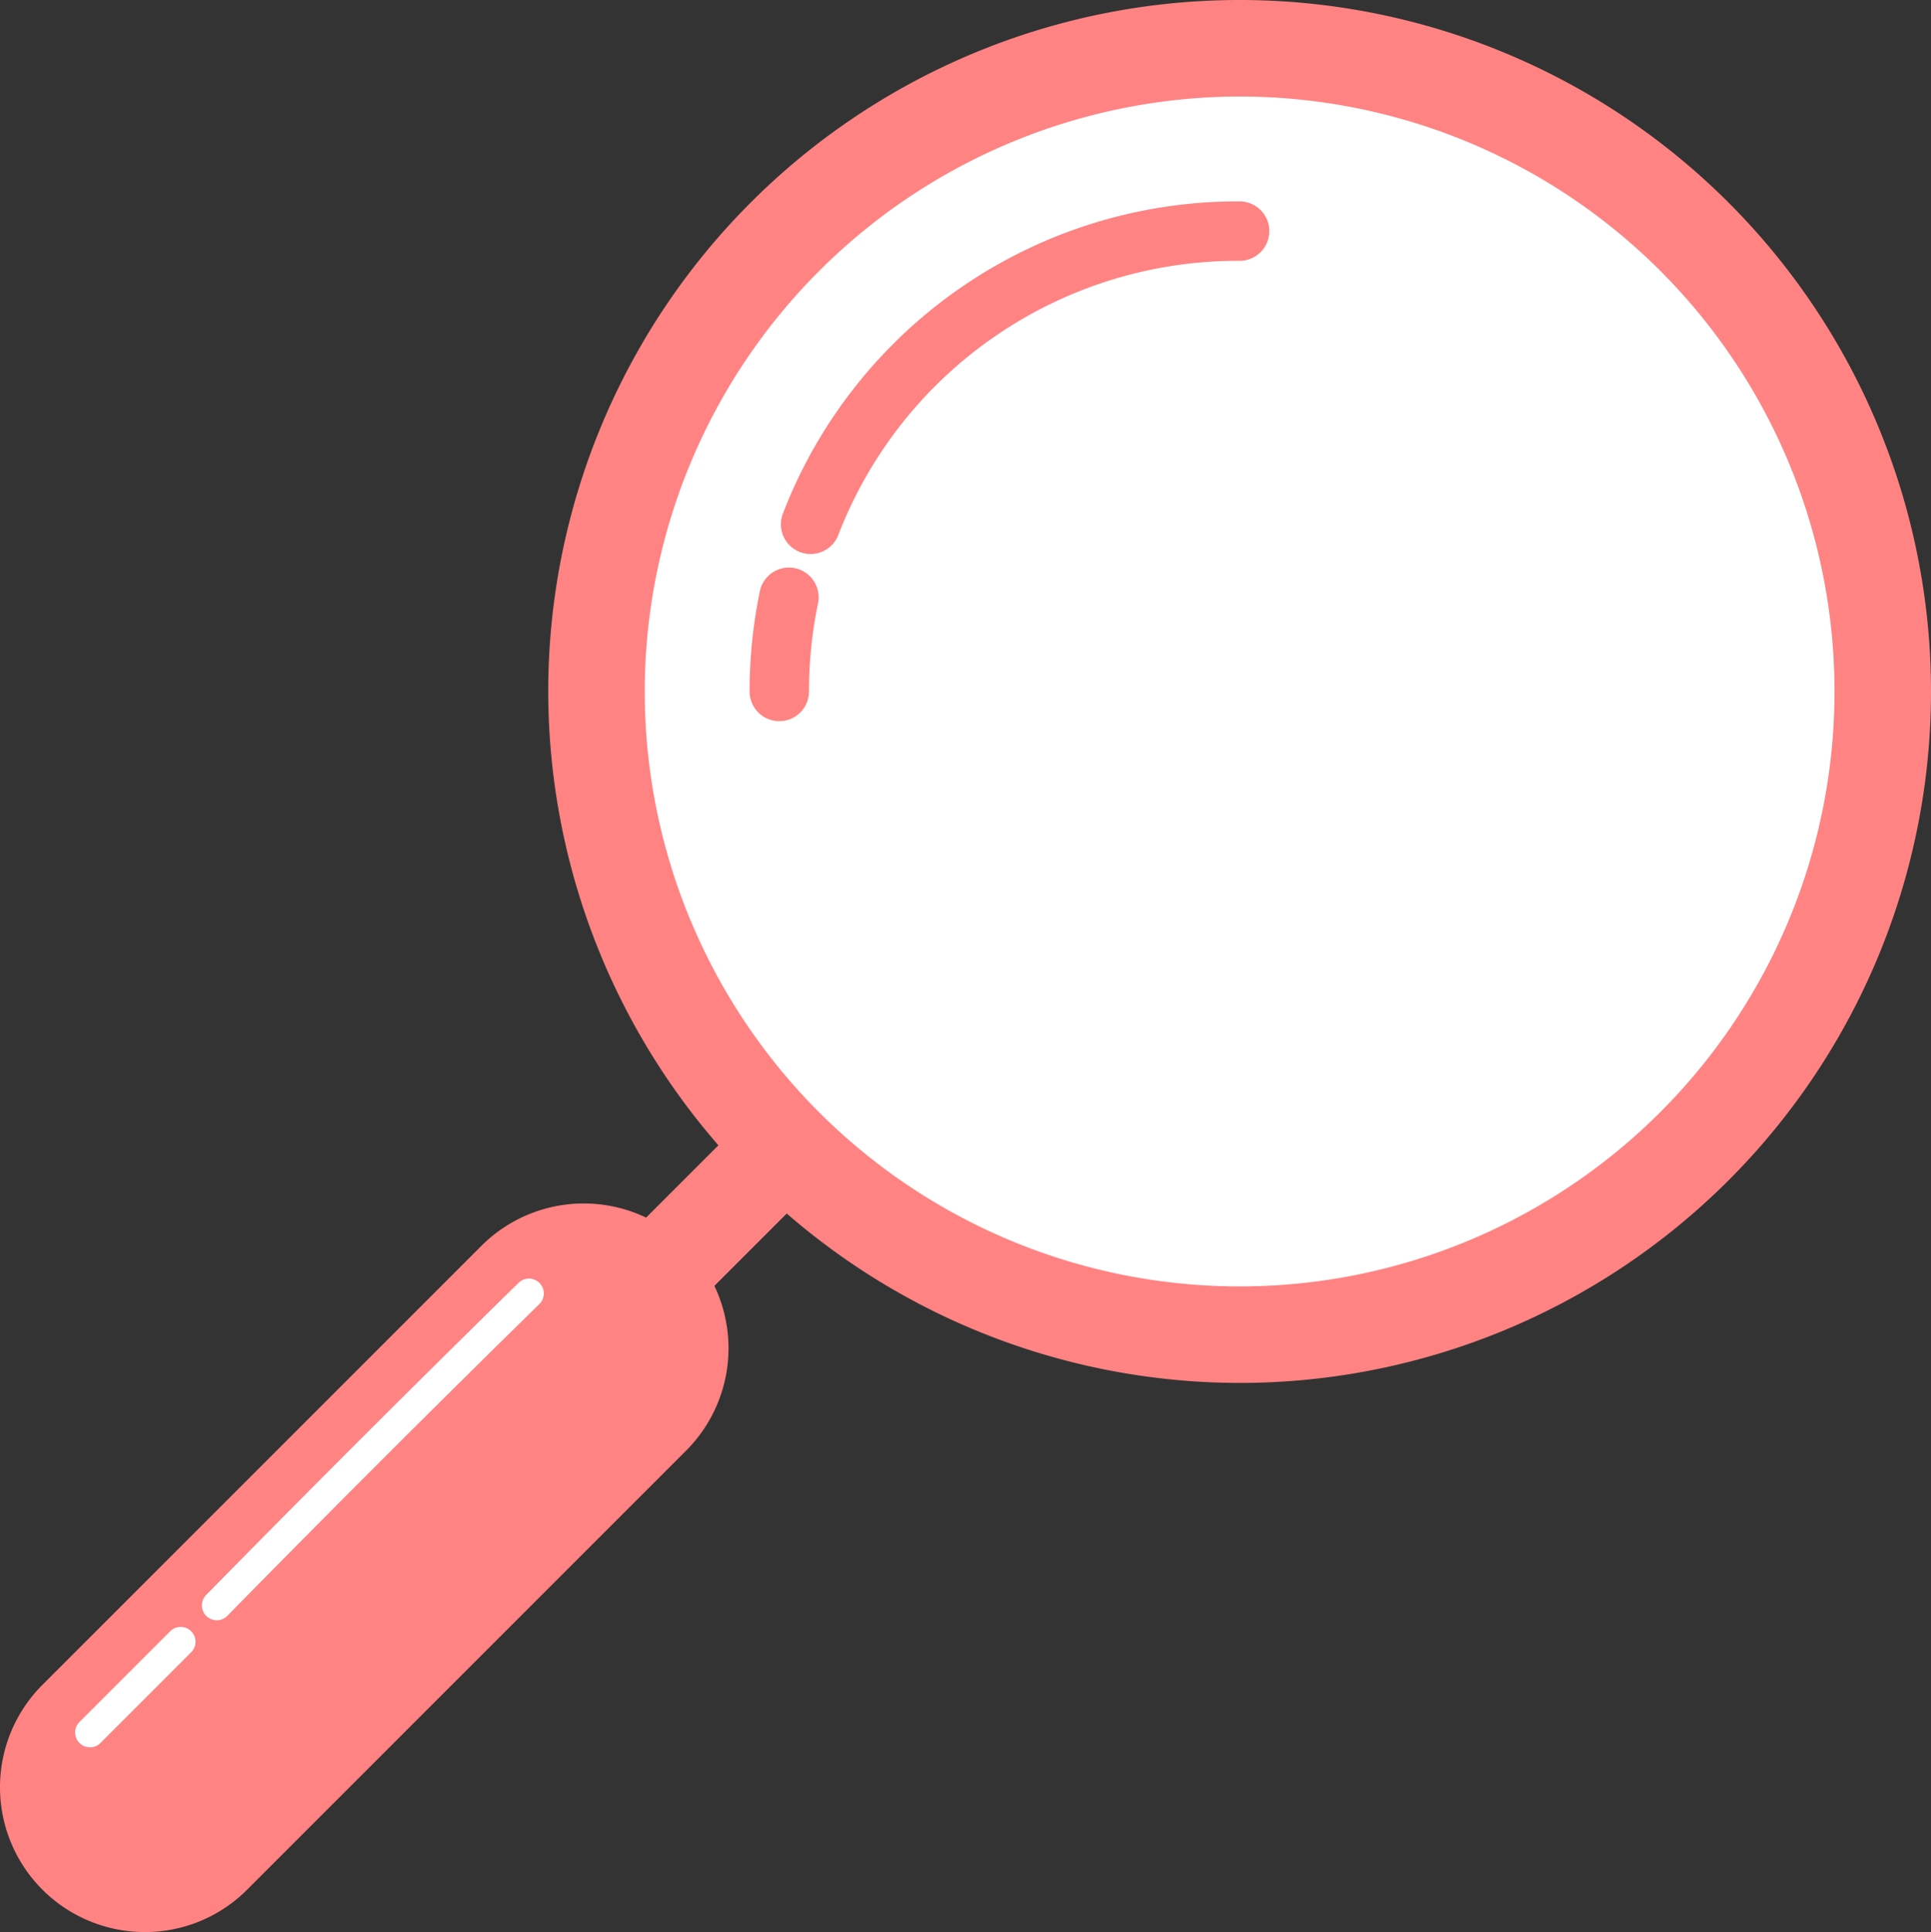 <svg id="Objects" xmlns="http://www.w3.org/2000/svg" viewBox="0 0 113.351 113.4"><rect x="0" y="0" width="113.351" height="113.4" fill="#333333" stroke="none"/><defs><style>.cls-1{fill:#fff;}.cls-2{fill:#ff8383;}</style></defs><path class="cls-1" d="M50.666,63.15A37.753,37.753,0,1,0,88.419,25.398,37.753,37.753,0,0,0,50.666,63.15Z" transform="translate(-15.653 -22.565)"/><path class="cls-2" d="M47.834,63.15A40.585,40.585,0,1,1,88.419,103.735,40.631,40.631,0,0,1,47.834,63.15Zm5.666,0A34.92,34.92,0,1,0,88.419,28.23,34.959,34.959,0,0,0,53.499,63.15Z" transform="translate(-15.653 -22.565)"/><path class="cls-2" d="M61.398,64.893A1.743,1.743,0,0,0,63.141,63.15a25.458,25.458,0,0,1,.53-5.174,1.743,1.743,0,0,0-3.414-.71A28.973,28.973,0,0,0,59.655,63.15,1.744,1.744,0,0,0,61.398,64.893Z" transform="translate(-15.653 -22.565)"/><path class="cls-2" d="M63.234,55.082a1.744,1.744,0,0,0,1.625-1.11A25.132,25.132,0,0,1,88.419,37.873a1.743,1.743,0,0,0,0-3.487A28.596,28.596,0,0,0,61.611,52.705a1.745,1.745,0,0,0,1.623,2.377Z" transform="translate(-15.653 -22.565)"/><rect class="cls-2" x="12.025" y="108.563" width="56.395" height="5.666" transform="translate(-82.641 38.504) rotate(-45)"/><path class="cls-2" d="M24.152,135.965a8.47,8.47,0,0,0,6.009-2.489L55.928,107.708A8.498,8.498,0,0,0,43.91,95.69L18.142,121.457a8.498,8.498,0,0,0,6.009,14.507Z" transform="translate(-15.653 -22.565)"/><path class="cls-1" d="M20.935,125.122a.869.869,0,0,0,.616-.255l5.324-5.324a.871.871,0,0,0-1.232-1.232l-5.324,5.324a.871.871,0,0,0,.616,1.487Z" transform="translate(-15.653 -22.565)"/><path class="cls-1" d="M28.376,117.665a.869.869,0,0,0,.622-.261c6.028-6.142,12.19-12.298,18.315-18.299a.871.871,0,1,0-1.22-1.245c-6.134,6.008-12.304,12.173-18.34,18.323a.872.872,0,0,0,.622,1.482Z" transform="translate(-15.653 -22.565)"/></svg>